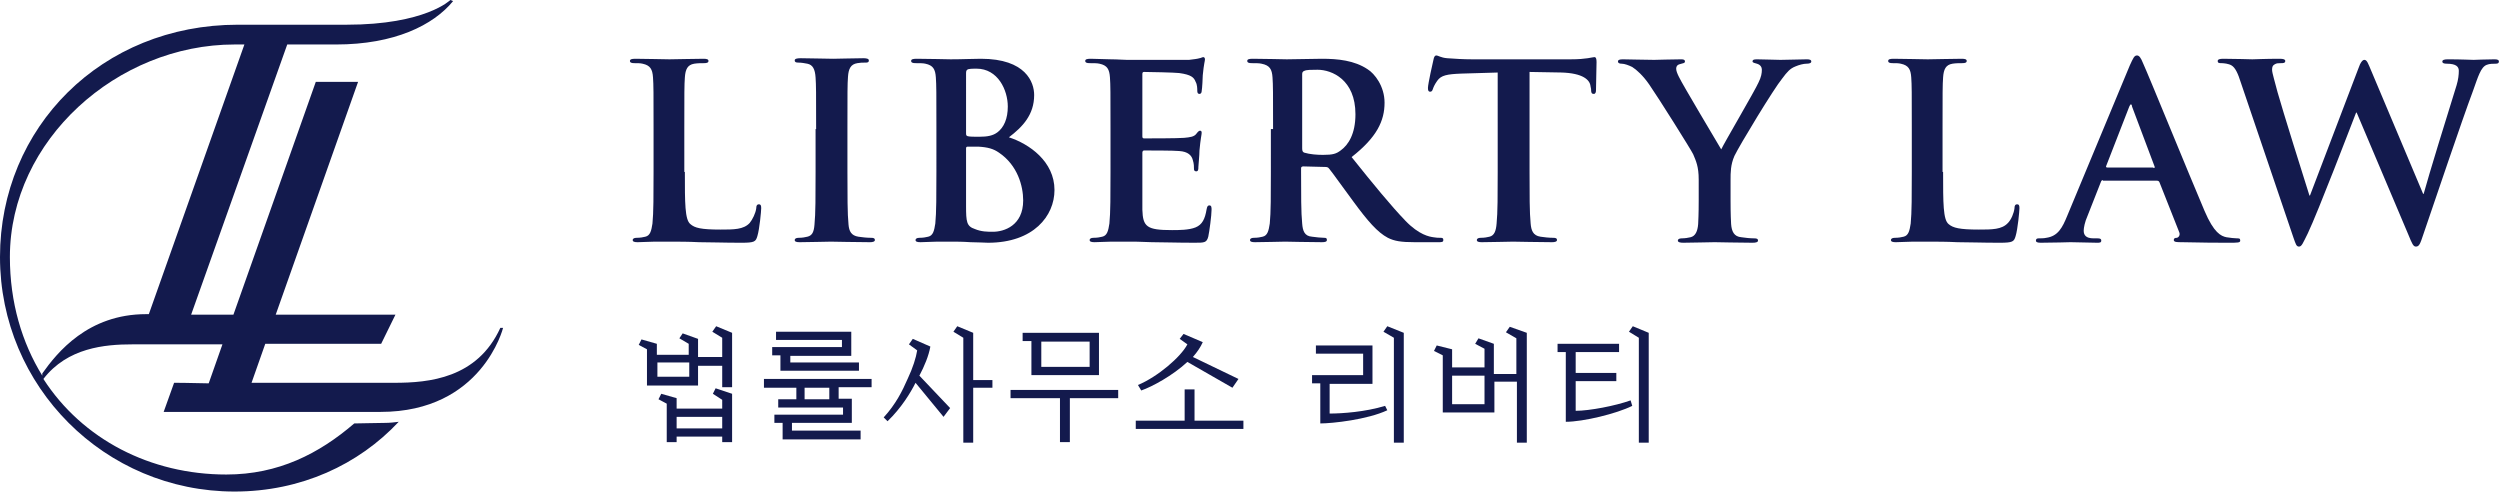 <?xml version="1.0" encoding="utf-8"?>
<!-- Generator: Adobe Illustrator 23.0.3, SVG Export Plug-In . SVG Version: 6.00 Build 0)  -->
<svg version="1.1" id="Layer_1" xmlns="http://www.w3.org/2000/svg" xmlns:xlink="http://www.w3.org/1999/xlink" x="0px" y="0px"
	 viewBox="0 0 455.2 89.5" style="enable-background:new 0 0 455.2 89.5;" xml:space="preserve">
<style type="text/css">
	.st0{fill:#131A4D;}
</style>
<g>
	<g>
		<g>
			<g>
				<path class="st0" d="M124.7,31.3c0,5.7,0,8.7,1,9.5c0.8,0.7,1.9,1,5.5,1c2.4,0,4.2,0,5.3-1.2c0.5-0.6,1.1-1.8,1.2-2.7
					c0-0.4,0.1-0.7,0.5-0.7c0.3,0,0.4,0.2,0.4,0.7c0,0.5-0.3,3.8-0.7,5.1c-0.3,1-0.5,1.2-2.9,1.2c-3.3,0-5.6-0.1-7.7-0.1
					c-2-0.1-3.7-0.1-5.5-0.1c-0.5,0-1.5,0-2.6,0c-1,0-2.2,0.1-3.1,0.1c-0.6,0-0.9-0.1-0.9-0.4c0-0.2,0.2-0.4,0.7-0.4
					c0.7,0,1.2-0.1,1.6-0.2c0.9-0.2,1.1-1.1,1.3-2.4c0.2-1.9,0.2-5.4,0.2-9.4v-7.8c0-6.7,0-8-0.1-9.4c-0.1-1.5-0.5-2.2-1.9-2.5
					c-0.4-0.1-0.9-0.1-1.5-0.1c-0.5,0-0.8-0.1-0.8-0.4c0-0.3,0.3-0.4,1-0.4c2.1,0,5,0.1,6.2,0.1c1.1,0,4.4-0.1,6.2-0.1
					c0.6,0,0.9,0.1,0.9,0.4c0,0.3-0.3,0.4-0.8,0.4c-0.5,0-1.2,0-1.8,0.1c-1.2,0.2-1.6,1-1.7,2.5c-0.1,1.4-0.1,2.7-0.1,9.4V31.3z"/>
			</g>
			<g>
				<path class="st0" d="M148.6,23.5c0-6.7,0-8-0.1-9.4c-0.1-1.5-0.5-2.3-1.5-2.5c-0.5-0.1-1.1-0.2-1.6-0.2c-0.5,0-0.7-0.1-0.7-0.4
					c0-0.3,0.4-0.4,1.1-0.4c1.7,0,4.6,0.1,5.9,0.1c1.1,0,3.8-0.1,5.5-0.1c0.6,0,1,0.1,1,0.4c0,0.4-0.3,0.4-0.7,0.4
					c-0.5,0-0.8,0-1.4,0.1c-1.2,0.2-1.6,1-1.7,2.5c-0.1,1.4-0.1,2.7-0.1,9.4v7.8c0,4.3,0,7.8,0.2,9.7c0.1,1.2,0.5,2,1.8,2.2
					c0.6,0.1,1.6,0.2,2.3,0.2c0.5,0,0.7,0.1,0.7,0.4c0,0.3-0.4,0.4-0.9,0.4c-3,0-5.9-0.1-7.1-0.1c-1,0-3.9,0.1-5.7,0.1
					c-0.6,0-0.9-0.1-0.9-0.4c0-0.2,0.2-0.4,0.7-0.4c0.7,0,1.2-0.1,1.6-0.2c0.9-0.2,1.2-0.9,1.3-2.2c0.2-1.9,0.2-5.4,0.2-9.6V23.5z"
					/>
			</g>
			<g>
				<path class="st0" d="M170.5,23.5c0-6.7,0-8-0.1-9.4c-0.1-1.5-0.5-2.2-1.9-2.5c-0.4-0.1-1.1-0.1-1.8-0.1c-0.5,0-0.8-0.1-0.8-0.4
					c0-0.3,0.3-0.4,1-0.4c2.4,0,5.3,0.1,6.2,0.1c2.2,0,4-0.1,5.5-0.1c8.2,0,9.7,4.3,9.7,6.6c0,3.6-2.1,5.8-4.6,7.7
					c3.7,1.2,8.3,4.4,8.3,9.6c0,4.7-3.8,9.6-12.1,9.6c-0.6,0-1.9-0.1-3.2-0.1c-1.4-0.1-2.7-0.1-3.4-0.1c-0.5,0-1.5,0-2.6,0
					c-1,0-2.2,0.1-3.1,0.1c-0.6,0-0.9-0.1-0.9-0.4c0-0.2,0.2-0.4,0.7-0.4c0.7,0,1.2-0.1,1.6-0.2c0.9-0.2,1.1-1.1,1.3-2.4
					c0.2-1.9,0.2-5.4,0.2-9.4V23.5z M175.9,24.3c0,0.4,0.1,0.4,0.3,0.5c0.4,0.1,1.1,0.1,2.1,0.1c1.5,0,2.5-0.2,3.3-0.8
					c1.2-0.9,1.9-2.5,1.9-4.7c0-3-1.8-6.9-5.7-6.9c-0.6,0-1,0-1.5,0.1c-0.3,0.1-0.4,0.3-0.4,0.7V24.3z M181.9,27.8
					c-1-0.7-2-1-3.8-1.1c-0.8,0-1.3,0-1.9,0c-0.2,0-0.3,0.1-0.3,0.3v10.5c0,2.9,0.1,3.7,1.6,4.2c1.2,0.5,2.3,0.5,3.3,0.5
					c2,0,5.5-1.1,5.5-5.7C186.3,33.9,185.3,30.1,181.9,27.8z"/>
			</g>
			<g>
				<path class="st0" d="M202.2,23.5c0-6.7,0-8-0.1-9.4c-0.1-1.5-0.5-2.2-1.9-2.5c-0.4-0.1-1.1-0.1-1.8-0.1c-0.5,0-0.8-0.1-0.8-0.4
					c0-0.3,0.3-0.4,1-0.4c1.2,0,2.5,0.1,3.7,0.1c1.2,0,2.2,0.1,2.9,0.1c1.4,0,10.5,0,11.3,0c0.9-0.1,1.6-0.2,1.9-0.3
					c0.2,0,0.5-0.2,0.7-0.2c0.2,0,0.3,0.2,0.3,0.4c0,0.3-0.2,0.8-0.4,2.9c0,0.4-0.1,2.4-0.2,2.9c0,0.2-0.1,0.5-0.4,0.5
					c-0.3,0-0.4-0.2-0.4-0.6c0-0.3,0-1.1-0.3-1.6c-0.3-0.8-0.8-1.3-3-1.6c-0.8-0.1-5.5-0.2-6.4-0.2c-0.2,0-0.3,0.1-0.3,0.4v11.2
					c0,0.3,0,0.5,0.3,0.5c1,0,6.2,0,7.3-0.1c1.1-0.1,1.8-0.2,2.2-0.7c0.3-0.4,0.5-0.6,0.7-0.6c0.2,0,0.3,0.1,0.3,0.4
					c0,0.3-0.2,1-0.4,3.2c0,0.9-0.2,2.7-0.2,3c0,0.4,0,0.8-0.4,0.8c-0.3,0-0.4-0.2-0.4-0.4c0-0.4,0-1-0.2-1.6
					c-0.2-0.9-0.9-1.6-2.5-1.7c-0.9-0.1-5.4-0.1-6.4-0.1c-0.2,0-0.3,0.2-0.3,0.4v3.5c0,1.5,0,5.6,0,6.9c0.1,3.1,0.8,3.7,5.4,3.7
					c1.2,0,3.1,0,4.3-0.5c1.2-0.5,1.7-1.5,2-3.3c0.1-0.5,0.2-0.7,0.5-0.7c0.4,0,0.4,0.4,0.4,0.8c0,1-0.4,4-0.6,4.9
					c-0.3,1.1-0.7,1.1-2.5,1.1c-3.4,0-5.9-0.1-7.8-0.1c-2-0.1-3.4-0.1-4.7-0.1c-0.5,0-1.5,0-2.6,0c-1,0-2.2,0.1-3.1,0.1
					c-0.6,0-0.9-0.1-0.9-0.4c0-0.2,0.2-0.4,0.7-0.4c0.7,0,1.2-0.1,1.6-0.2c0.9-0.2,1.1-1.1,1.3-2.4c0.2-1.9,0.2-5.4,0.2-9.4V23.5z"
					/>
			</g>
			<g>
				<path class="st0" d="M231.8,23.5c0-6.7,0-8-0.1-9.4c-0.1-1.5-0.5-2.2-2-2.5c-0.4-0.1-1.1-0.1-1.8-0.1c-0.5,0-0.8-0.1-0.8-0.4
					c0-0.3,0.3-0.4,1-0.4c2.4,0,5.3,0.1,6.2,0.1c1.5,0,5-0.1,6.4-0.1c2.9,0,5.9,0.3,8.3,1.9c1.3,0.8,3.1,3.1,3.1,6.1
					c0,3.3-1.4,6.3-6,9.9c4,5,7.2,8.9,9.8,11.6c2.5,2.6,4.4,2.9,5.1,3c0.5,0.1,0.9,0.1,1.3,0.1c0.4,0,0.5,0.1,0.5,0.4
					c0,0.4-0.3,0.4-0.9,0.4h-4.3c-2.5,0-3.7-0.2-4.9-0.8c-1.9-1-3.7-3.1-6.2-6.5c-1.8-2.4-3.9-5.4-4.5-6.1c-0.2-0.3-0.5-0.3-0.8-0.3
					l-3.9-0.1c-0.2,0-0.4,0.1-0.4,0.3v0.6c0,4.1,0,7.6,0.2,9.5c0.1,1.3,0.4,2.3,1.8,2.4c0.7,0.1,1.7,0.2,2.2,0.2
					c0.4,0,0.5,0.1,0.5,0.4c0,0.3-0.3,0.4-0.9,0.4c-2.6,0-6-0.1-6.7-0.1c-0.9,0-3.7,0.1-5.5,0.1c-0.6,0-0.9-0.1-0.9-0.4
					c0-0.2,0.2-0.4,0.7-0.4c0.7,0,1.2-0.1,1.6-0.2c0.9-0.2,1.1-1.1,1.3-2.4c0.2-1.9,0.2-5.4,0.2-9.4V23.5z M237.1,27
					c0,0.5,0.1,0.7,0.4,0.8c1,0.3,2.3,0.4,3.4,0.4c1.8,0,2.4-0.2,3.2-0.8c1.4-1,2.7-3,2.7-6.6c0-6.3-4.3-8.1-6.9-8.1
					c-1.1,0-2,0-2.4,0.2c-0.3,0.1-0.4,0.3-0.4,0.6V27z"/>
			</g>
			<g>
				<path class="st0" d="M272.9,13.2l-6.8,0.2c-2.6,0.1-3.7,0.3-4.4,1.3c-0.5,0.7-0.7,1.2-0.8,1.5c-0.1,0.3-0.2,0.5-0.5,0.5
					c-0.3,0-0.4-0.2-0.4-0.7c0-0.7,0.9-4.7,1-5.1c0.1-0.6,0.3-0.8,0.5-0.8c0.4,0,0.8,0.4,2,0.5c1.3,0.1,3,0.2,4.5,0.2H286
					c1.5,0,2.4-0.1,3.1-0.2c0.7-0.1,1-0.2,1.2-0.2c0.3,0,0.4,0.3,0.4,0.9c0,0.9-0.1,4-0.1,5.1c0,0.4-0.1,0.7-0.4,0.7
					c-0.4,0-0.5-0.2-0.5-0.9l-0.1-0.5c-0.1-1.1-1.3-2.4-5.4-2.5l-5.7-0.1v18.1c0,4.1,0,7.6,0.2,9.5c0.1,1.2,0.4,2.2,1.8,2.4
					c0.6,0.1,1.6,0.2,2.3,0.2c0.5,0,0.7,0.1,0.7,0.4c0,0.3-0.4,0.4-0.9,0.4c-3,0-5.9-0.1-7.1-0.1c-1,0-3.9,0.1-5.7,0.1
					c-0.6,0-0.9-0.1-0.9-0.4c0-0.2,0.2-0.4,0.7-0.4c0.7,0,1.2-0.1,1.6-0.2c0.9-0.2,1.2-1.1,1.3-2.4c0.2-1.9,0.2-5.4,0.2-9.4V13.2z"
					/>
			</g>
			<g>
				<path class="st0" d="M309.3,32.7c0-2.4-0.5-3.4-1-4.6c-0.3-0.7-6.4-10.4-8-12.7c-1.1-1.6-2.3-2.7-3.1-3.2
					c-0.6-0.3-1.4-0.6-1.9-0.6c-0.4,0-0.7-0.1-0.7-0.4c0-0.3,0.3-0.4,0.9-0.4c0.8,0,4.2,0.1,5.7,0.1c0.9,0,2.8-0.1,4.9-0.1
					c0.5,0,0.7,0.1,0.7,0.4c0,0.3-0.3,0.3-1,0.5c-0.4,0.1-0.6,0.4-0.6,0.8c0,0.4,0.2,0.9,0.5,1.5c0.6,1.3,7,12,7.7,13.2
					c0.5-1.1,6.2-10.8,6.8-12.2c0.5-1,0.6-1.7,0.6-2.3c0-0.4-0.2-0.9-0.9-1.1c-0.4-0.1-0.8-0.2-0.8-0.4c0-0.3,0.2-0.4,0.8-0.4
					c1.5,0,3,0.1,4.3,0.1c1,0,4-0.1,4.8-0.1c0.5,0,0.8,0.1,0.8,0.4c0,0.3-0.4,0.4-0.9,0.4c-0.5,0-1.3,0.2-2,0.5
					c-1,0.4-1.5,1-2.4,2.2c-1.5,1.8-7.8,12.2-8.7,14.1c-0.7,1.6-0.7,3-0.7,4.4v3.6c0,0.7,0,2.6,0.1,4.4c0.1,1.3,0.5,2.3,1.9,2.4
					c0.6,0.1,1.6,0.2,2.3,0.2c0.5,0,0.7,0.1,0.7,0.4c0,0.3-0.4,0.4-1,0.4c-2.9,0-5.7-0.1-6.9-0.1c-1.1,0-4,0.1-5.7,0.1
					c-0.6,0-1-0.1-1-0.4c0-0.2,0.2-0.4,0.7-0.4c0.6,0,1.2-0.1,1.6-0.2c0.9-0.2,1.3-1.1,1.4-2.4c0.1-1.9,0.1-3.7,0.1-4.4V32.7z"/>
			</g>
			<g>
				<path class="st0" d="M353.8,31.3c0,5.7,0,8.7,1,9.5c0.8,0.7,2,1,5.5,1c2.4,0,4.2,0,5.3-1.2c0.6-0.6,1.1-1.8,1.2-2.7
					c0-0.4,0.1-0.7,0.5-0.7c0.3,0,0.4,0.2,0.4,0.7c0,0.5-0.3,3.8-0.7,5.1c-0.3,1-0.5,1.2-2.9,1.2c-3.3,0-5.6-0.1-7.7-0.1
					c-2-0.1-3.7-0.1-5.5-0.1c-0.5,0-1.5,0-2.6,0c-1,0-2.2,0.1-3.1,0.1c-0.6,0-0.9-0.1-0.9-0.4c0-0.2,0.2-0.4,0.7-0.4
					c0.7,0,1.2-0.1,1.6-0.2c0.9-0.2,1.1-1.1,1.3-2.4c0.2-1.9,0.2-5.4,0.2-9.4v-7.8c0-6.7,0-8-0.1-9.4c-0.1-1.5-0.5-2.2-1.9-2.5
					c-0.4-0.1-0.9-0.1-1.5-0.1c-0.5,0-0.8-0.1-0.8-0.4c0-0.3,0.3-0.4,1-0.4c2.1,0,5,0.1,6.2,0.1c1.1,0,4.4-0.1,6.2-0.1
					c0.6,0,0.9,0.1,0.9,0.4c0,0.3-0.3,0.4-0.8,0.4c-0.5,0-1.2,0-1.8,0.1c-1.2,0.2-1.6,1-1.7,2.5c-0.1,1.4-0.1,2.7-0.1,9.4V31.3z"/>
			</g>
			<g>
				<path class="st0" d="M382.9,32.8c-0.2,0-0.3,0.1-0.4,0.4l-2.4,6.1c-0.5,1.1-0.7,2.2-0.7,2.7c0,0.8,0.4,1.4,1.8,1.4h0.7
					c0.5,0,0.7,0.1,0.7,0.4c0,0.4-0.3,0.4-0.8,0.4c-1.4,0-3.4-0.1-4.8-0.1c-0.5,0-3,0.1-5.4,0.1c-0.6,0-0.9-0.1-0.9-0.4
					c0-0.3,0.2-0.4,0.5-0.4c0.4,0,1,0,1.4-0.1c2.1-0.3,2.9-1.8,3.8-4l11.4-27.4c0.6-1.3,0.8-1.8,1.3-1.8c0.4,0,0.7,0.4,1.1,1.4
					c1.1,2.4,8.3,20.1,11.2,26.9c1.7,4,3,4.6,4,4.8c0.7,0.1,1.4,0.2,1.9,0.2c0.4,0,0.6,0,0.6,0.4c0,0.4-0.4,0.4-2.1,0.4
					c-1.6,0-4.9,0-8.6-0.1c-0.8,0-1.4,0-1.4-0.4c0-0.3,0.2-0.4,0.6-0.4c0.3-0.1,0.6-0.5,0.4-1l-3.6-9.1c-0.1-0.2-0.2-0.3-0.5-0.3
					H382.9z M392.1,30.6c0.2,0,0.3-0.1,0.2-0.3l-4.1-10.9c0-0.2-0.1-0.4-0.2-0.4c-0.1,0-0.2,0.2-0.3,0.4l-4.2,10.8
					c-0.1,0.2,0,0.3,0.2,0.3H392.1z"/>
			</g>
			<g>
				<path class="st0" d="M408,15c-0.5-1.6-1-2.7-1.7-3.1c-0.5-0.3-1.4-0.4-1.8-0.4c-0.4,0-0.7,0-0.7-0.4c0-0.3,0.4-0.4,1-0.4
					c2.4,0,4.8,0.1,5.3,0.1c0.4,0,2.4-0.1,5-0.1c0.6,0,1,0.1,1,0.4c0,0.4-0.4,0.4-0.8,0.4c-0.4,0-0.8,0-1.1,0.2
					c-0.4,0.2-0.5,0.5-0.5,1c0,0.6,0.5,2.1,1,4.1c0.8,2.9,5,16.3,5.8,18.8h0.1l8.8-23.1c0.4-1.2,0.8-1.6,1.1-1.6
					c0.5,0,0.7,0.7,1.3,2.1l9.4,22.3h0.1c0.8-3,4.4-14.7,6-19.8c0.3-1,0.4-1.9,0.4-2.6c0-0.7-0.4-1.3-2.2-1.3
					c-0.5,0-0.8-0.1-0.8-0.4c0-0.3,0.4-0.4,1-0.4c2.4,0,4.3,0.1,4.7,0.1c0.3,0,2.3-0.1,3.8-0.1c0.5,0,0.8,0.1,0.8,0.4
					c0,0.3-0.2,0.4-0.6,0.4c-0.5,0-1.1,0-1.6,0.2c-1.1,0.4-1.6,2.2-2.5,4.7c-2.1,5.6-6.8,19.6-9.1,26.3c-0.5,1.5-0.7,2.1-1.3,2.1
					c-0.5,0-0.7-0.5-1.4-2.2l-9.4-22.2h-0.1c-0.9,2.3-6.9,18-8.8,22c-0.9,1.8-1.1,2.4-1.6,2.4c-0.5,0-0.6-0.5-1-1.6L408,15z"/>
			</g>
		</g>
		<g>
			<g>
				<path class="st0" d="M133.3,60.6v9.9h-1.8v-3.9h-4.4v3.6h-9.3v-6.6l-1.5-0.8l0.5-1l2.8,0.8v2h5.8v-2l-1.7-1l0.6-0.9l2.8,1V65
					h4.4v-3.5l-1.8-1.1l0.7-1L133.3,60.6z M119.7,68.6h5.8v-2.6h-5.8V68.6z M133.3,71.7v8.8h-1.8v-1h-8.3v1h-1.8v-7l-1.5-0.8l0.5-1
					l2.8,0.8v1.9h8.3v-1.6l-1.7-1.1l0.5-1L133.3,71.7z M123.2,78h8.3v-2.1h-8.3V78z"/>
			</g>
			<g>
				<path class="st0" d="M158.4,70.5h-5.7v2.1h2.4V77h-10.9v1.4h12.5V80h-14.2V77h-1.5v-1.5h12.5v-1.3h-11.8v-1.5h3.3v-2.1h-5.9V69
					h19.6V70.5z M156.4,66v1.5h-14.3v-2.8h-1.5v-1.5h12.7v-1.3h-12v-1.5H155v4.4h-11.1V66H156.4z M146.5,72.7h4.5v-2.1h-4.5V72.7z"
					/>
			</g>
			<g>
				<path class="st0" d="M173,74.3l-1.2,1.6l-5.1-6.2c-0.9,1.8-2.6,4.6-5.1,7l-0.7-0.7c2.2-2.4,3.4-4.8,4.4-7.1
					c0.9-1.9,1.5-3.8,1.7-5.1l-1.5-1.1l0.7-1l3.2,1.4c-0.3,1.7-1.1,3.6-2,5.3L173,74.3z M180.7,69.1v1.5h-3.5v10h-1.8V61.5l-1.8-1.1
					l0.7-1l2.9,1.2v8.6H180.7z"/>
			</g>
			<g>
				<path class="st0" d="M203.6,71v1.5h-8.8v8H193v-8h-9V71H203.6z M200.1,60.6v7.7h-12.3v-6.2h-1.6v-1.5H200.1z M189.6,66.8h8.8
					v-4.6h-8.8V66.8z"/>
			</g>
			<g>
				<path class="st0" d="M226.4,76.6v1.5h-19.6v-1.5h8.9v-5.7h1.8v5.7H226.4z M225.5,69l-1.1,1.6l-8.2-4.7c-2.7,2.5-6.4,4.5-8.4,5.2
					l-0.6-1c3.6-1.5,7.8-5.1,9-7.4l-1.4-1l0.7-0.9l3.5,1.5c-0.4,0.9-1,1.8-1.8,2.7L225.5,69z"/>
			</g>
			<g>
				<path class="st0" d="M252.6,74.7c-3.6,1.7-10,2.4-12.2,2.4v-7.3h-1.5v-1.5h9.3v-3.9h-8.6v-1.5h10.3v7h-7.8v5.4
					c2.3,0,6.5-0.3,10.1-1.4L252.6,74.7z M255.6,60.6v20h-1.8V61.5l-1.9-1.1l0.7-1L255.6,60.6z"/>
			</g>
			<g>
				<path class="st0" d="M278,60.6v20h-1.8V69.5h-4.1v5.6h-9.4V64.7l-1.6-0.8l0.5-1l2.8,0.7v3.3h5.9v-3.4l-1.7-0.9l0.6-1l2.8,1v5.5
					h4.1v-6.5l-1.9-1.1l0.7-1L278,60.6z M264.4,73.6h5.9v-5.2h-5.9V73.6z"/>
			</g>
			<g>
				<path class="st0" d="M297.2,73.9c-2.8,1.4-8.9,2.9-12.1,2.9V64.1h-1.5v-1.5h11.2v1.5h-7.9v3.8h7.4v1.5h-7.4v5.4
					c2.5,0,7.2-0.9,10-1.9L297.2,73.9z M300.2,60.6v20h-1.8V61.5l-1.8-1.1l0.7-1L300.2,60.6z"/>
			</g>
		</g>
	</g>
	<g>
		<path class="st0" d="M31.7,69.7L29.8,75c0,0,21,0,39.5,0c18.5,0,22.3-15.3,22.3-15.3h-0.5c-4.2,9.2-13,10-19.3,10
			c-3.6,0-15.9,0-26,0l2.5-7.1h2.3c9.9,0,18.8,0,18.8,0l2.6-5.3c0,0-8.7,0-19.5,0h-2.3l15-42.4h-7.7l-15,42.4h-2.3
			c-1.8,0-3.6,0-5.4,0L52.3,8.1c4.8,0,8.9,0,8.9,0c10.6,0,17.7-3.5,21.3-7.9L82,0c0,0-4.5,4.5-18.9,4.5c0,0-16.1,0-19.8,0
			C18.5,4.5,0,23.2,0,46.8c0,23.6,19.1,42.7,42.7,42.7c12.1,0,22.6-4.9,29.9-12.7c-0.8,0.1-1.6,0.2-2.5,0.2c-1.2,0-4.7,0.1-5.6,0.1
			c-6.4,5.5-13.8,9.3-23.3,9.3c-13.8,0-26.2-6.4-33.3-17.4c4.4-5.7,11.2-6.3,16.2-6.3c2,0,7.5,0,14.1,0h2.3l-2.5,7.1
			C34.3,69.7,31.7,69.7,31.7,69.7z M7.7,68v0.4c-3.7-6-5.9-13.3-5.9-21.6c0-21.3,19.6-38.7,40.9-38.7c0.6,0,1.2,0,1.8,0L27.1,57.2
			c-0.2,0-0.3,0-0.5,0C16,57.2,10.4,64.2,7.7,68z"/>
	</g>
</g>
</svg>
